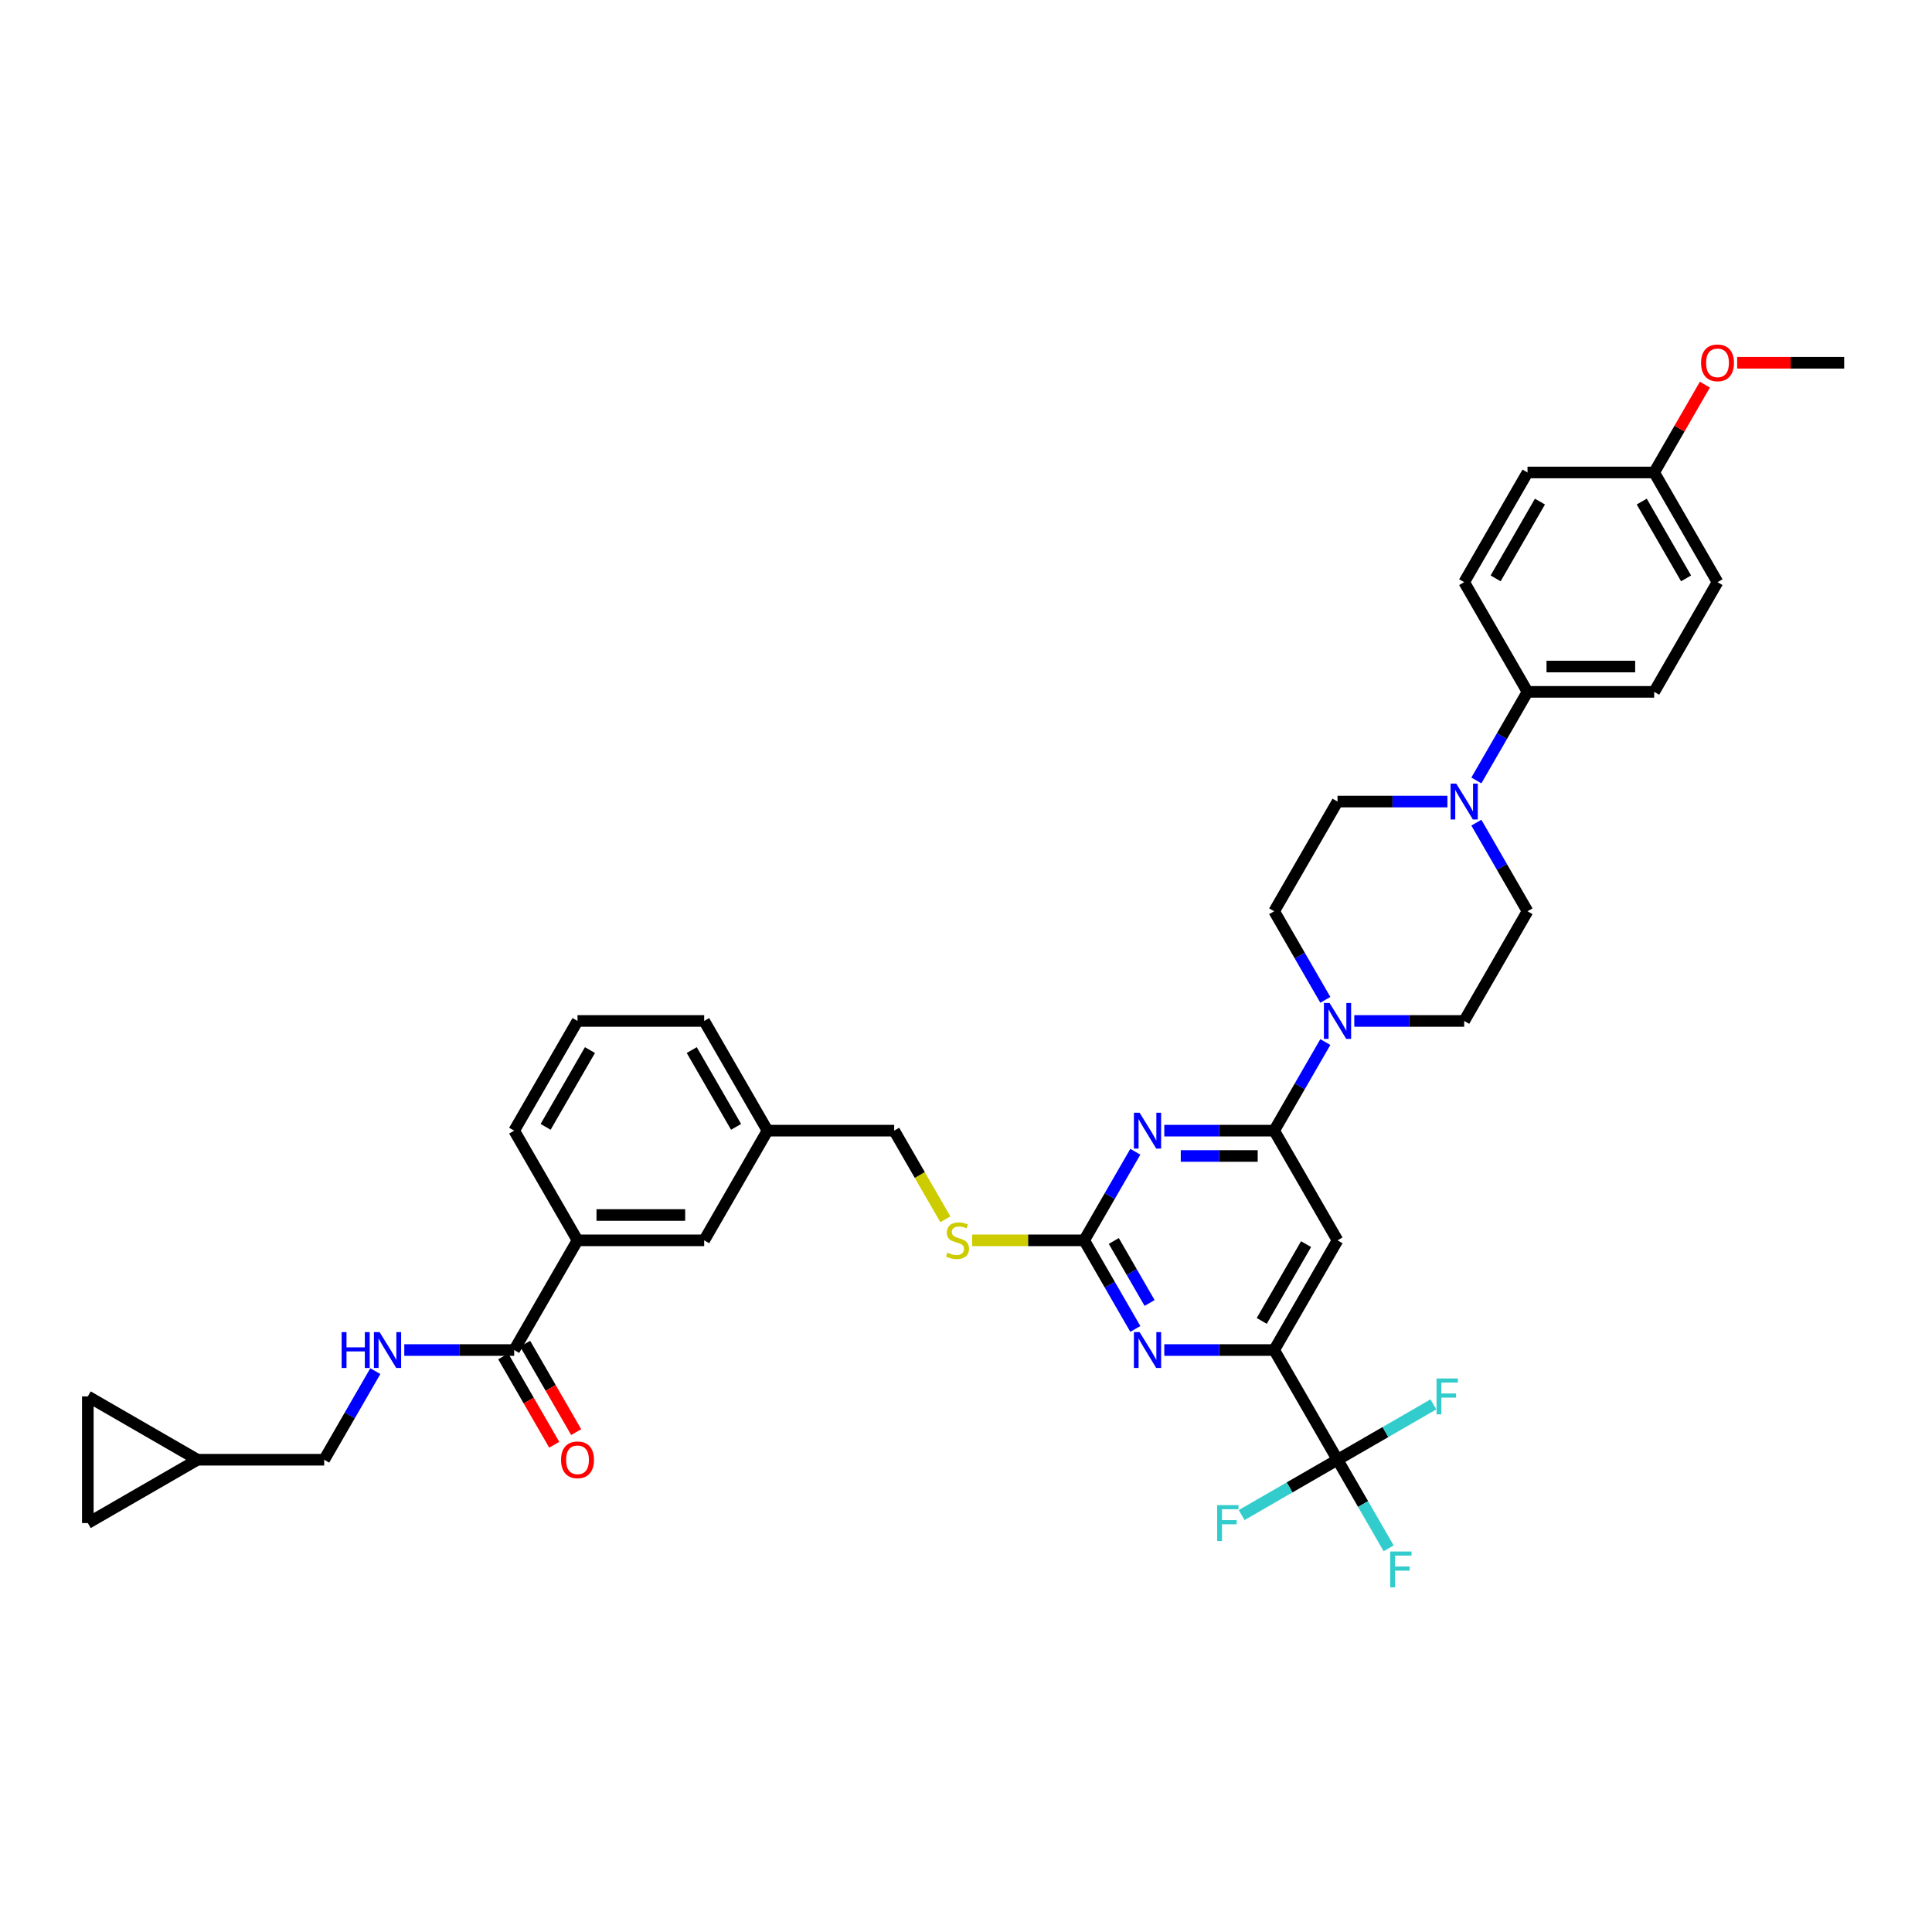 <?xml version='1.0' encoding='iso-8859-1'?>
<svg version='1.1' baseProfile='full'
              xmlns='http://www.w3.org/2000/svg'
                      xmlns:rdkit='http://www.rdkit.org/xml'
                      xmlns:xlink='http://www.w3.org/1999/xlink'
                  xml:space='preserve'
width='1000px' height='1000px' viewBox='0 0 1000 1000'>
<!-- END OF HEADER -->
<rect style='opacity:1.0;fill:#FFFFFF;stroke:none' width='1000' height='1000' x='0' y='0'> </rect>
<path class='bond-0' d='M 266.139,698.778 L 237.698,698.778' style='fill:none;fill-rule:evenodd;stroke:#000000;stroke-width:6px;stroke-linecap:butt;stroke-linejoin:miter;stroke-opacity:1' />
<path class='bond-0' d='M 237.698,698.778 L 209.257,698.778' style='fill:none;fill-rule:evenodd;stroke:#0000FF;stroke-width:6px;stroke-linecap:butt;stroke-linejoin:miter;stroke-opacity:1' />
<path class='bond-1' d='M 260.462,702.056 L 273.669,724.932' style='fill:none;fill-rule:evenodd;stroke:#000000;stroke-width:6px;stroke-linecap:butt;stroke-linejoin:miter;stroke-opacity:1' />
<path class='bond-1' d='M 273.669,724.932 L 286.876,747.807' style='fill:none;fill-rule:evenodd;stroke:#FF0000;stroke-width:6px;stroke-linecap:butt;stroke-linejoin:miter;stroke-opacity:1' />
<path class='bond-1' d='M 271.817,695.5 L 285.025,718.376' style='fill:none;fill-rule:evenodd;stroke:#000000;stroke-width:6px;stroke-linecap:butt;stroke-linejoin:miter;stroke-opacity:1' />
<path class='bond-1' d='M 285.025,718.376 L 298.232,741.251' style='fill:none;fill-rule:evenodd;stroke:#FF0000;stroke-width:6px;stroke-linecap:butt;stroke-linejoin:miter;stroke-opacity:1' />
<path class='bond-2' d='M 266.139,698.778 L 298.921,641.999' style='fill:none;fill-rule:evenodd;stroke:#000000;stroke-width:6px;stroke-linecap:butt;stroke-linejoin:miter;stroke-opacity:1' />
<path class='bond-3' d='M 194.271,709.701 L 181.033,732.629' style='fill:none;fill-rule:evenodd;stroke:#0000FF;stroke-width:6px;stroke-linecap:butt;stroke-linejoin:miter;stroke-opacity:1' />
<path class='bond-3' d='M 181.033,732.629 L 167.796,755.557' style='fill:none;fill-rule:evenodd;stroke:#000000;stroke-width:6px;stroke-linecap:butt;stroke-linejoin:miter;stroke-opacity:1' />
<path class='bond-4' d='M 45.455,722.776 L 45.455,788.338' style='fill:none;fill-rule:evenodd;stroke:#000000;stroke-width:6px;stroke-linecap:butt;stroke-linejoin:miter;stroke-opacity:1' />
<path class='bond-5' d='M 45.455,722.776 L 102.233,755.557' style='fill:none;fill-rule:evenodd;stroke:#000000;stroke-width:6px;stroke-linecap:butt;stroke-linejoin:miter;stroke-opacity:1' />
<path class='bond-6' d='M 45.455,788.338 L 102.233,755.557' style='fill:none;fill-rule:evenodd;stroke:#000000;stroke-width:6px;stroke-linecap:butt;stroke-linejoin:miter;stroke-opacity:1' />
<path class='bond-7' d='M 764.164,403.962 L 777.402,381.034' style='fill:none;fill-rule:evenodd;stroke:#0000FF;stroke-width:6px;stroke-linecap:butt;stroke-linejoin:miter;stroke-opacity:1' />
<path class='bond-7' d='M 777.402,381.034 L 790.639,358.106' style='fill:none;fill-rule:evenodd;stroke:#000000;stroke-width:6px;stroke-linecap:butt;stroke-linejoin:miter;stroke-opacity:1' />
<path class='bond-8' d='M 749.178,414.884 L 720.737,414.884' style='fill:none;fill-rule:evenodd;stroke:#0000FF;stroke-width:6px;stroke-linecap:butt;stroke-linejoin:miter;stroke-opacity:1' />
<path class='bond-8' d='M 720.737,414.884 L 692.296,414.884' style='fill:none;fill-rule:evenodd;stroke:#000000;stroke-width:6px;stroke-linecap:butt;stroke-linejoin:miter;stroke-opacity:1' />
<path class='bond-9' d='M 764.164,425.807 L 777.402,448.735' style='fill:none;fill-rule:evenodd;stroke:#0000FF;stroke-width:6px;stroke-linecap:butt;stroke-linejoin:miter;stroke-opacity:1' />
<path class='bond-9' d='M 777.402,448.735 L 790.639,471.663' style='fill:none;fill-rule:evenodd;stroke:#000000;stroke-width:6px;stroke-linecap:butt;stroke-linejoin:miter;stroke-opacity:1' />
<path class='bond-10' d='M 685.989,517.519 L 672.752,494.591' style='fill:none;fill-rule:evenodd;stroke:#0000FF;stroke-width:6px;stroke-linecap:butt;stroke-linejoin:miter;stroke-opacity:1' />
<path class='bond-10' d='M 672.752,494.591 L 659.514,471.663' style='fill:none;fill-rule:evenodd;stroke:#000000;stroke-width:6px;stroke-linecap:butt;stroke-linejoin:miter;stroke-opacity:1' />
<path class='bond-11' d='M 685.989,539.365 L 672.752,562.293' style='fill:none;fill-rule:evenodd;stroke:#0000FF;stroke-width:6px;stroke-linecap:butt;stroke-linejoin:miter;stroke-opacity:1' />
<path class='bond-11' d='M 672.752,562.293 L 659.514,585.221' style='fill:none;fill-rule:evenodd;stroke:#000000;stroke-width:6px;stroke-linecap:butt;stroke-linejoin:miter;stroke-opacity:1' />
<path class='bond-12' d='M 700.976,528.442 L 729.417,528.442' style='fill:none;fill-rule:evenodd;stroke:#0000FF;stroke-width:6px;stroke-linecap:butt;stroke-linejoin:miter;stroke-opacity:1' />
<path class='bond-12' d='M 729.417,528.442 L 757.858,528.442' style='fill:none;fill-rule:evenodd;stroke:#000000;stroke-width:6px;stroke-linecap:butt;stroke-linejoin:miter;stroke-opacity:1' />
<path class='bond-13' d='M 790.639,358.106 L 856.202,358.106' style='fill:none;fill-rule:evenodd;stroke:#000000;stroke-width:6px;stroke-linecap:butt;stroke-linejoin:miter;stroke-opacity:1' />
<path class='bond-13' d='M 800.474,344.993 L 846.367,344.993' style='fill:none;fill-rule:evenodd;stroke:#000000;stroke-width:6px;stroke-linecap:butt;stroke-linejoin:miter;stroke-opacity:1' />
<path class='bond-14' d='M 790.639,358.106 L 757.858,301.327' style='fill:none;fill-rule:evenodd;stroke:#000000;stroke-width:6px;stroke-linecap:butt;stroke-linejoin:miter;stroke-opacity:1' />
<path class='bond-15' d='M 503.2,641.999 L 532.185,641.999' style='fill:none;fill-rule:evenodd;stroke:#CCCC00;stroke-width:6px;stroke-linecap:butt;stroke-linejoin:miter;stroke-opacity:1' />
<path class='bond-15' d='M 532.185,641.999 L 561.171,641.999' style='fill:none;fill-rule:evenodd;stroke:#000000;stroke-width:6px;stroke-linecap:butt;stroke-linejoin:miter;stroke-opacity:1' />
<path class='bond-16' d='M 489.317,631.103 L 476.072,608.162' style='fill:none;fill-rule:evenodd;stroke:#CCCC00;stroke-width:6px;stroke-linecap:butt;stroke-linejoin:miter;stroke-opacity:1' />
<path class='bond-16' d='M 476.072,608.162 L 462.827,585.221' style='fill:none;fill-rule:evenodd;stroke:#000000;stroke-width:6px;stroke-linecap:butt;stroke-linejoin:miter;stroke-opacity:1' />
<path class='bond-17' d='M 692.296,641.999 L 659.514,698.778' style='fill:none;fill-rule:evenodd;stroke:#000000;stroke-width:6px;stroke-linecap:butt;stroke-linejoin:miter;stroke-opacity:1' />
<path class='bond-17' d='M 676.023,643.96 L 653.076,683.705' style='fill:none;fill-rule:evenodd;stroke:#000000;stroke-width:6px;stroke-linecap:butt;stroke-linejoin:miter;stroke-opacity:1' />
<path class='bond-18' d='M 692.296,641.999 L 659.514,585.221' style='fill:none;fill-rule:evenodd;stroke:#000000;stroke-width:6px;stroke-linecap:butt;stroke-linejoin:miter;stroke-opacity:1' />
<path class='bond-19' d='M 659.514,698.778 L 692.296,755.557' style='fill:none;fill-rule:evenodd;stroke:#000000;stroke-width:6px;stroke-linecap:butt;stroke-linejoin:miter;stroke-opacity:1' />
<path class='bond-20' d='M 659.514,698.778 L 631.073,698.778' style='fill:none;fill-rule:evenodd;stroke:#000000;stroke-width:6px;stroke-linecap:butt;stroke-linejoin:miter;stroke-opacity:1' />
<path class='bond-20' d='M 631.073,698.778 L 602.632,698.778' style='fill:none;fill-rule:evenodd;stroke:#0000FF;stroke-width:6px;stroke-linecap:butt;stroke-linejoin:miter;stroke-opacity:1' />
<path class='bond-21' d='M 587.646,687.855 L 574.408,664.927' style='fill:none;fill-rule:evenodd;stroke:#0000FF;stroke-width:6px;stroke-linecap:butt;stroke-linejoin:miter;stroke-opacity:1' />
<path class='bond-21' d='M 574.408,664.927 L 561.171,641.999' style='fill:none;fill-rule:evenodd;stroke:#000000;stroke-width:6px;stroke-linecap:butt;stroke-linejoin:miter;stroke-opacity:1' />
<path class='bond-21' d='M 595.03,674.421 L 585.764,658.371' style='fill:none;fill-rule:evenodd;stroke:#0000FF;stroke-width:6px;stroke-linecap:butt;stroke-linejoin:miter;stroke-opacity:1' />
<path class='bond-21' d='M 585.764,658.371 L 576.498,642.322' style='fill:none;fill-rule:evenodd;stroke:#000000;stroke-width:6px;stroke-linecap:butt;stroke-linejoin:miter;stroke-opacity:1' />
<path class='bond-22' d='M 561.171,641.999 L 574.408,619.071' style='fill:none;fill-rule:evenodd;stroke:#000000;stroke-width:6px;stroke-linecap:butt;stroke-linejoin:miter;stroke-opacity:1' />
<path class='bond-22' d='M 574.408,619.071 L 587.646,596.143' style='fill:none;fill-rule:evenodd;stroke:#0000FF;stroke-width:6px;stroke-linecap:butt;stroke-linejoin:miter;stroke-opacity:1' />
<path class='bond-23' d='M 602.632,585.221 L 631.073,585.221' style='fill:none;fill-rule:evenodd;stroke:#0000FF;stroke-width:6px;stroke-linecap:butt;stroke-linejoin:miter;stroke-opacity:1' />
<path class='bond-23' d='M 631.073,585.221 L 659.514,585.221' style='fill:none;fill-rule:evenodd;stroke:#000000;stroke-width:6px;stroke-linecap:butt;stroke-linejoin:miter;stroke-opacity:1' />
<path class='bond-23' d='M 611.165,598.333 L 631.073,598.333' style='fill:none;fill-rule:evenodd;stroke:#0000FF;stroke-width:6px;stroke-linecap:butt;stroke-linejoin:miter;stroke-opacity:1' />
<path class='bond-23' d='M 631.073,598.333 L 650.982,598.333' style='fill:none;fill-rule:evenodd;stroke:#000000;stroke-width:6px;stroke-linecap:butt;stroke-linejoin:miter;stroke-opacity:1' />
<path class='bond-24' d='M 397.264,585.221 L 364.483,528.442' style='fill:none;fill-rule:evenodd;stroke:#000000;stroke-width:6px;stroke-linecap:butt;stroke-linejoin:miter;stroke-opacity:1' />
<path class='bond-24' d='M 380.991,583.26 L 358.045,543.515' style='fill:none;fill-rule:evenodd;stroke:#000000;stroke-width:6px;stroke-linecap:butt;stroke-linejoin:miter;stroke-opacity:1' />
<path class='bond-25' d='M 397.264,585.221 L 364.483,641.999' style='fill:none;fill-rule:evenodd;stroke:#000000;stroke-width:6px;stroke-linecap:butt;stroke-linejoin:miter;stroke-opacity:1' />
<path class='bond-26' d='M 397.264,585.221 L 462.827,585.221' style='fill:none;fill-rule:evenodd;stroke:#000000;stroke-width:6px;stroke-linecap:butt;stroke-linejoin:miter;stroke-opacity:1' />
<path class='bond-27' d='M 364.483,528.442 L 298.921,528.442' style='fill:none;fill-rule:evenodd;stroke:#000000;stroke-width:6px;stroke-linecap:butt;stroke-linejoin:miter;stroke-opacity:1' />
<path class='bond-28' d='M 298.921,528.442 L 266.139,585.221' style='fill:none;fill-rule:evenodd;stroke:#000000;stroke-width:6px;stroke-linecap:butt;stroke-linejoin:miter;stroke-opacity:1' />
<path class='bond-28' d='M 305.359,543.515 L 282.412,583.26' style='fill:none;fill-rule:evenodd;stroke:#000000;stroke-width:6px;stroke-linecap:butt;stroke-linejoin:miter;stroke-opacity:1' />
<path class='bond-29' d='M 266.139,585.221 L 298.921,641.999' style='fill:none;fill-rule:evenodd;stroke:#000000;stroke-width:6px;stroke-linecap:butt;stroke-linejoin:miter;stroke-opacity:1' />
<path class='bond-30' d='M 692.296,755.557 L 705.533,778.485' style='fill:none;fill-rule:evenodd;stroke:#000000;stroke-width:6px;stroke-linecap:butt;stroke-linejoin:miter;stroke-opacity:1' />
<path class='bond-30' d='M 705.533,778.485 L 718.771,801.413' style='fill:none;fill-rule:evenodd;stroke:#33CCCC;stroke-width:6px;stroke-linecap:butt;stroke-linejoin:miter;stroke-opacity:1' />
<path class='bond-31' d='M 692.296,755.557 L 667.486,769.881' style='fill:none;fill-rule:evenodd;stroke:#000000;stroke-width:6px;stroke-linecap:butt;stroke-linejoin:miter;stroke-opacity:1' />
<path class='bond-31' d='M 667.486,769.881 L 642.676,784.205' style='fill:none;fill-rule:evenodd;stroke:#33CCCC;stroke-width:6px;stroke-linecap:butt;stroke-linejoin:miter;stroke-opacity:1' />
<path class='bond-32' d='M 692.296,755.557 L 717.105,741.233' style='fill:none;fill-rule:evenodd;stroke:#000000;stroke-width:6px;stroke-linecap:butt;stroke-linejoin:miter;stroke-opacity:1' />
<path class='bond-32' d='M 717.105,741.233 L 741.915,726.909' style='fill:none;fill-rule:evenodd;stroke:#33CCCC;stroke-width:6px;stroke-linecap:butt;stroke-linejoin:miter;stroke-opacity:1' />
<path class='bond-33' d='M 298.921,641.999 L 364.483,641.999' style='fill:none;fill-rule:evenodd;stroke:#000000;stroke-width:6px;stroke-linecap:butt;stroke-linejoin:miter;stroke-opacity:1' />
<path class='bond-33' d='M 308.755,628.887 L 354.649,628.887' style='fill:none;fill-rule:evenodd;stroke:#000000;stroke-width:6px;stroke-linecap:butt;stroke-linejoin:miter;stroke-opacity:1' />
<path class='bond-34' d='M 856.202,358.106 L 888.983,301.327' style='fill:none;fill-rule:evenodd;stroke:#000000;stroke-width:6px;stroke-linecap:butt;stroke-linejoin:miter;stroke-opacity:1' />
<path class='bond-35' d='M 757.858,301.327 L 790.639,244.548' style='fill:none;fill-rule:evenodd;stroke:#000000;stroke-width:6px;stroke-linecap:butt;stroke-linejoin:miter;stroke-opacity:1' />
<path class='bond-35' d='M 774.131,299.366 L 797.078,259.621' style='fill:none;fill-rule:evenodd;stroke:#000000;stroke-width:6px;stroke-linecap:butt;stroke-linejoin:miter;stroke-opacity:1' />
<path class='bond-36' d='M 856.202,244.548 L 790.639,244.548' style='fill:none;fill-rule:evenodd;stroke:#000000;stroke-width:6px;stroke-linecap:butt;stroke-linejoin:miter;stroke-opacity:1' />
<path class='bond-37' d='M 856.202,244.548 L 869.326,221.817' style='fill:none;fill-rule:evenodd;stroke:#000000;stroke-width:6px;stroke-linecap:butt;stroke-linejoin:miter;stroke-opacity:1' />
<path class='bond-37' d='M 869.326,221.817 L 882.45,199.085' style='fill:none;fill-rule:evenodd;stroke:#FF0000;stroke-width:6px;stroke-linecap:butt;stroke-linejoin:miter;stroke-opacity:1' />
<path class='bond-38' d='M 856.202,244.548 L 888.983,301.327' style='fill:none;fill-rule:evenodd;stroke:#000000;stroke-width:6px;stroke-linecap:butt;stroke-linejoin:miter;stroke-opacity:1' />
<path class='bond-38' d='M 849.763,259.621 L 872.71,299.366' style='fill:none;fill-rule:evenodd;stroke:#000000;stroke-width:6px;stroke-linecap:butt;stroke-linejoin:miter;stroke-opacity:1' />
<path class='bond-39' d='M 692.296,414.884 L 659.514,471.663' style='fill:none;fill-rule:evenodd;stroke:#000000;stroke-width:6px;stroke-linecap:butt;stroke-linejoin:miter;stroke-opacity:1' />
<path class='bond-40' d='M 790.639,471.663 L 757.858,528.442' style='fill:none;fill-rule:evenodd;stroke:#000000;stroke-width:6px;stroke-linecap:butt;stroke-linejoin:miter;stroke-opacity:1' />
<path class='bond-41' d='M 899.145,187.769 L 926.845,187.769' style='fill:none;fill-rule:evenodd;stroke:#FF0000;stroke-width:6px;stroke-linecap:butt;stroke-linejoin:miter;stroke-opacity:1' />
<path class='bond-41' d='M 926.845,187.769 L 954.545,187.769' style='fill:none;fill-rule:evenodd;stroke:#000000;stroke-width:6px;stroke-linecap:butt;stroke-linejoin:miter;stroke-opacity:1' />
<path class='bond-42' d='M 102.233,755.557 L 167.796,755.557' style='fill:none;fill-rule:evenodd;stroke:#000000;stroke-width:6px;stroke-linecap:butt;stroke-linejoin:miter;stroke-opacity:1' />
<path  class='atom-1' d='M 176.83 689.494
L 179.348 689.494
L 179.348 697.388
L 188.841 697.388
L 188.841 689.494
L 191.359 689.494
L 191.359 708.062
L 188.841 708.062
L 188.841 699.486
L 179.348 699.486
L 179.348 708.062
L 176.83 708.062
L 176.83 689.494
' fill='#0000FF'/>
<path  class='atom-1' d='M 196.473 689.494
L 202.557 699.329
Q 203.16 700.299, 204.131 702.056
Q 205.101 703.813, 205.153 703.918
L 205.153 689.494
L 207.618 689.494
L 207.618 708.062
L 205.075 708.062
L 198.545 697.31
Q 197.784 696.051, 196.971 694.608
Q 196.184 693.166, 195.948 692.72
L 195.948 708.062
L 193.536 708.062
L 193.536 689.494
L 196.473 689.494
' fill='#0000FF'/>
<path  class='atom-2' d='M 290.398 755.609
Q 290.398 751.151, 292.601 748.66
Q 294.803 746.168, 298.921 746.168
Q 303.038 746.168, 305.241 748.66
Q 307.444 751.151, 307.444 755.609
Q 307.444 760.12, 305.215 762.69
Q 302.986 765.234, 298.921 765.234
Q 294.83 765.234, 292.601 762.69
Q 290.398 760.146, 290.398 755.609
M 298.921 763.136
Q 301.753 763.136, 303.274 761.248
Q 304.821 759.333, 304.821 755.609
Q 304.821 751.964, 303.274 750.128
Q 301.753 748.266, 298.921 748.266
Q 296.088 748.266, 294.541 750.102
Q 293.02 751.938, 293.02 755.609
Q 293.02 759.36, 294.541 761.248
Q 296.088 763.136, 298.921 763.136
' fill='#FF0000'/>
<path  class='atom-5' d='M 753.754 405.601
L 759.838 415.435
Q 760.441 416.405, 761.412 418.162
Q 762.382 419.919, 762.434 420.024
L 762.434 405.601
L 764.899 405.601
L 764.899 424.168
L 762.356 424.168
L 755.826 413.416
Q 755.065 412.157, 754.252 410.715
Q 753.465 409.272, 753.229 408.826
L 753.229 424.168
L 750.817 424.168
L 750.817 405.601
L 753.754 405.601
' fill='#0000FF'/>
<path  class='atom-6' d='M 688.191 519.158
L 694.276 528.993
Q 694.879 529.963, 695.849 531.72
Q 696.819 533.477, 696.872 533.582
L 696.872 519.158
L 699.337 519.158
L 699.337 537.725
L 696.793 537.725
L 690.263 526.973
Q 689.503 525.714, 688.69 524.272
Q 687.903 522.83, 687.667 522.384
L 687.667 537.725
L 685.254 537.725
L 685.254 519.158
L 688.191 519.158
' fill='#0000FF'/>
<path  class='atom-8' d='M 490.363 648.372
Q 490.573 648.451, 491.438 648.818
Q 492.304 649.185, 493.248 649.421
Q 494.218 649.631, 495.162 649.631
Q 496.919 649.631, 497.942 648.792
Q 498.965 647.926, 498.965 646.431
Q 498.965 645.409, 498.44 644.779
Q 497.942 644.15, 497.155 643.809
Q 496.369 643.468, 495.057 643.075
Q 493.405 642.576, 492.409 642.104
Q 491.438 641.632, 490.73 640.636
Q 490.048 639.639, 490.048 637.961
Q 490.048 635.627, 491.622 634.184
Q 493.222 632.742, 496.369 632.742
Q 498.519 632.742, 500.958 633.765
L 500.355 635.784
Q 498.126 634.866, 496.447 634.866
Q 494.638 634.866, 493.641 635.627
Q 492.645 636.361, 492.671 637.646
Q 492.671 638.643, 493.169 639.246
Q 493.694 639.849, 494.428 640.19
Q 495.189 640.531, 496.447 640.924
Q 498.126 641.449, 499.122 641.973
Q 500.119 642.498, 500.827 643.573
Q 501.561 644.622, 501.561 646.431
Q 501.561 649.001, 499.83 650.391
Q 498.126 651.755, 495.267 651.755
Q 493.615 651.755, 492.356 651.388
Q 491.124 651.047, 489.655 650.444
L 490.363 648.372
' fill='#CCCC00'/>
<path  class='atom-11' d='M 589.848 689.494
L 595.932 699.329
Q 596.535 700.299, 597.505 702.056
Q 598.476 703.813, 598.528 703.918
L 598.528 689.494
L 600.993 689.494
L 600.993 708.062
L 598.449 708.062
L 591.919 697.31
Q 591.159 696.051, 590.346 694.608
Q 589.559 693.166, 589.323 692.72
L 589.323 708.062
L 586.91 708.062
L 586.91 689.494
L 589.848 689.494
' fill='#0000FF'/>
<path  class='atom-13' d='M 589.848 575.937
L 595.932 585.771
Q 596.535 586.742, 597.505 588.499
Q 598.476 590.256, 598.528 590.361
L 598.528 575.937
L 600.993 575.937
L 600.993 594.504
L 598.449 594.504
L 591.919 583.752
Q 591.159 582.493, 590.346 581.051
Q 589.559 579.608, 589.323 579.163
L 589.323 594.504
L 586.91 594.504
L 586.91 575.937
L 589.848 575.937
' fill='#0000FF'/>
<path  class='atom-20' d='M 719.556 803.052
L 730.597 803.052
L 730.597 805.176
L 722.048 805.176
L 722.048 810.815
L 729.653 810.815
L 729.653 812.965
L 722.048 812.965
L 722.048 821.619
L 719.556 821.619
L 719.556 803.052
' fill='#33CCCC'/>
<path  class='atom-21' d='M 629.996 779.054
L 641.037 779.054
L 641.037 781.179
L 632.488 781.179
L 632.488 786.817
L 640.093 786.817
L 640.093 788.968
L 632.488 788.968
L 632.488 797.622
L 629.996 797.622
L 629.996 779.054
' fill='#33CCCC'/>
<path  class='atom-22' d='M 743.554 713.492
L 754.595 713.492
L 754.595 715.616
L 746.045 715.616
L 746.045 721.255
L 753.651 721.255
L 753.651 723.405
L 746.045 723.405
L 746.045 732.059
L 743.554 732.059
L 743.554 713.492
' fill='#33CCCC'/>
<path  class='atom-33' d='M 880.46 187.822
Q 880.46 183.363, 882.663 180.872
Q 884.866 178.381, 888.983 178.381
Q 893.1 178.381, 895.303 180.872
Q 897.506 183.363, 897.506 187.822
Q 897.506 192.332, 895.277 194.902
Q 893.048 197.446, 888.983 197.446
Q 884.892 197.446, 882.663 194.902
Q 880.46 192.359, 880.46 187.822
M 888.983 195.348
Q 891.815 195.348, 893.336 193.46
Q 894.884 191.546, 894.884 187.822
Q 894.884 184.176, 893.336 182.341
Q 891.815 180.479, 888.983 180.479
Q 886.151 180.479, 884.603 182.314
Q 883.082 184.15, 883.082 187.822
Q 883.082 191.572, 884.603 193.46
Q 886.151 195.348, 888.983 195.348
' fill='#FF0000'/>
</svg>
